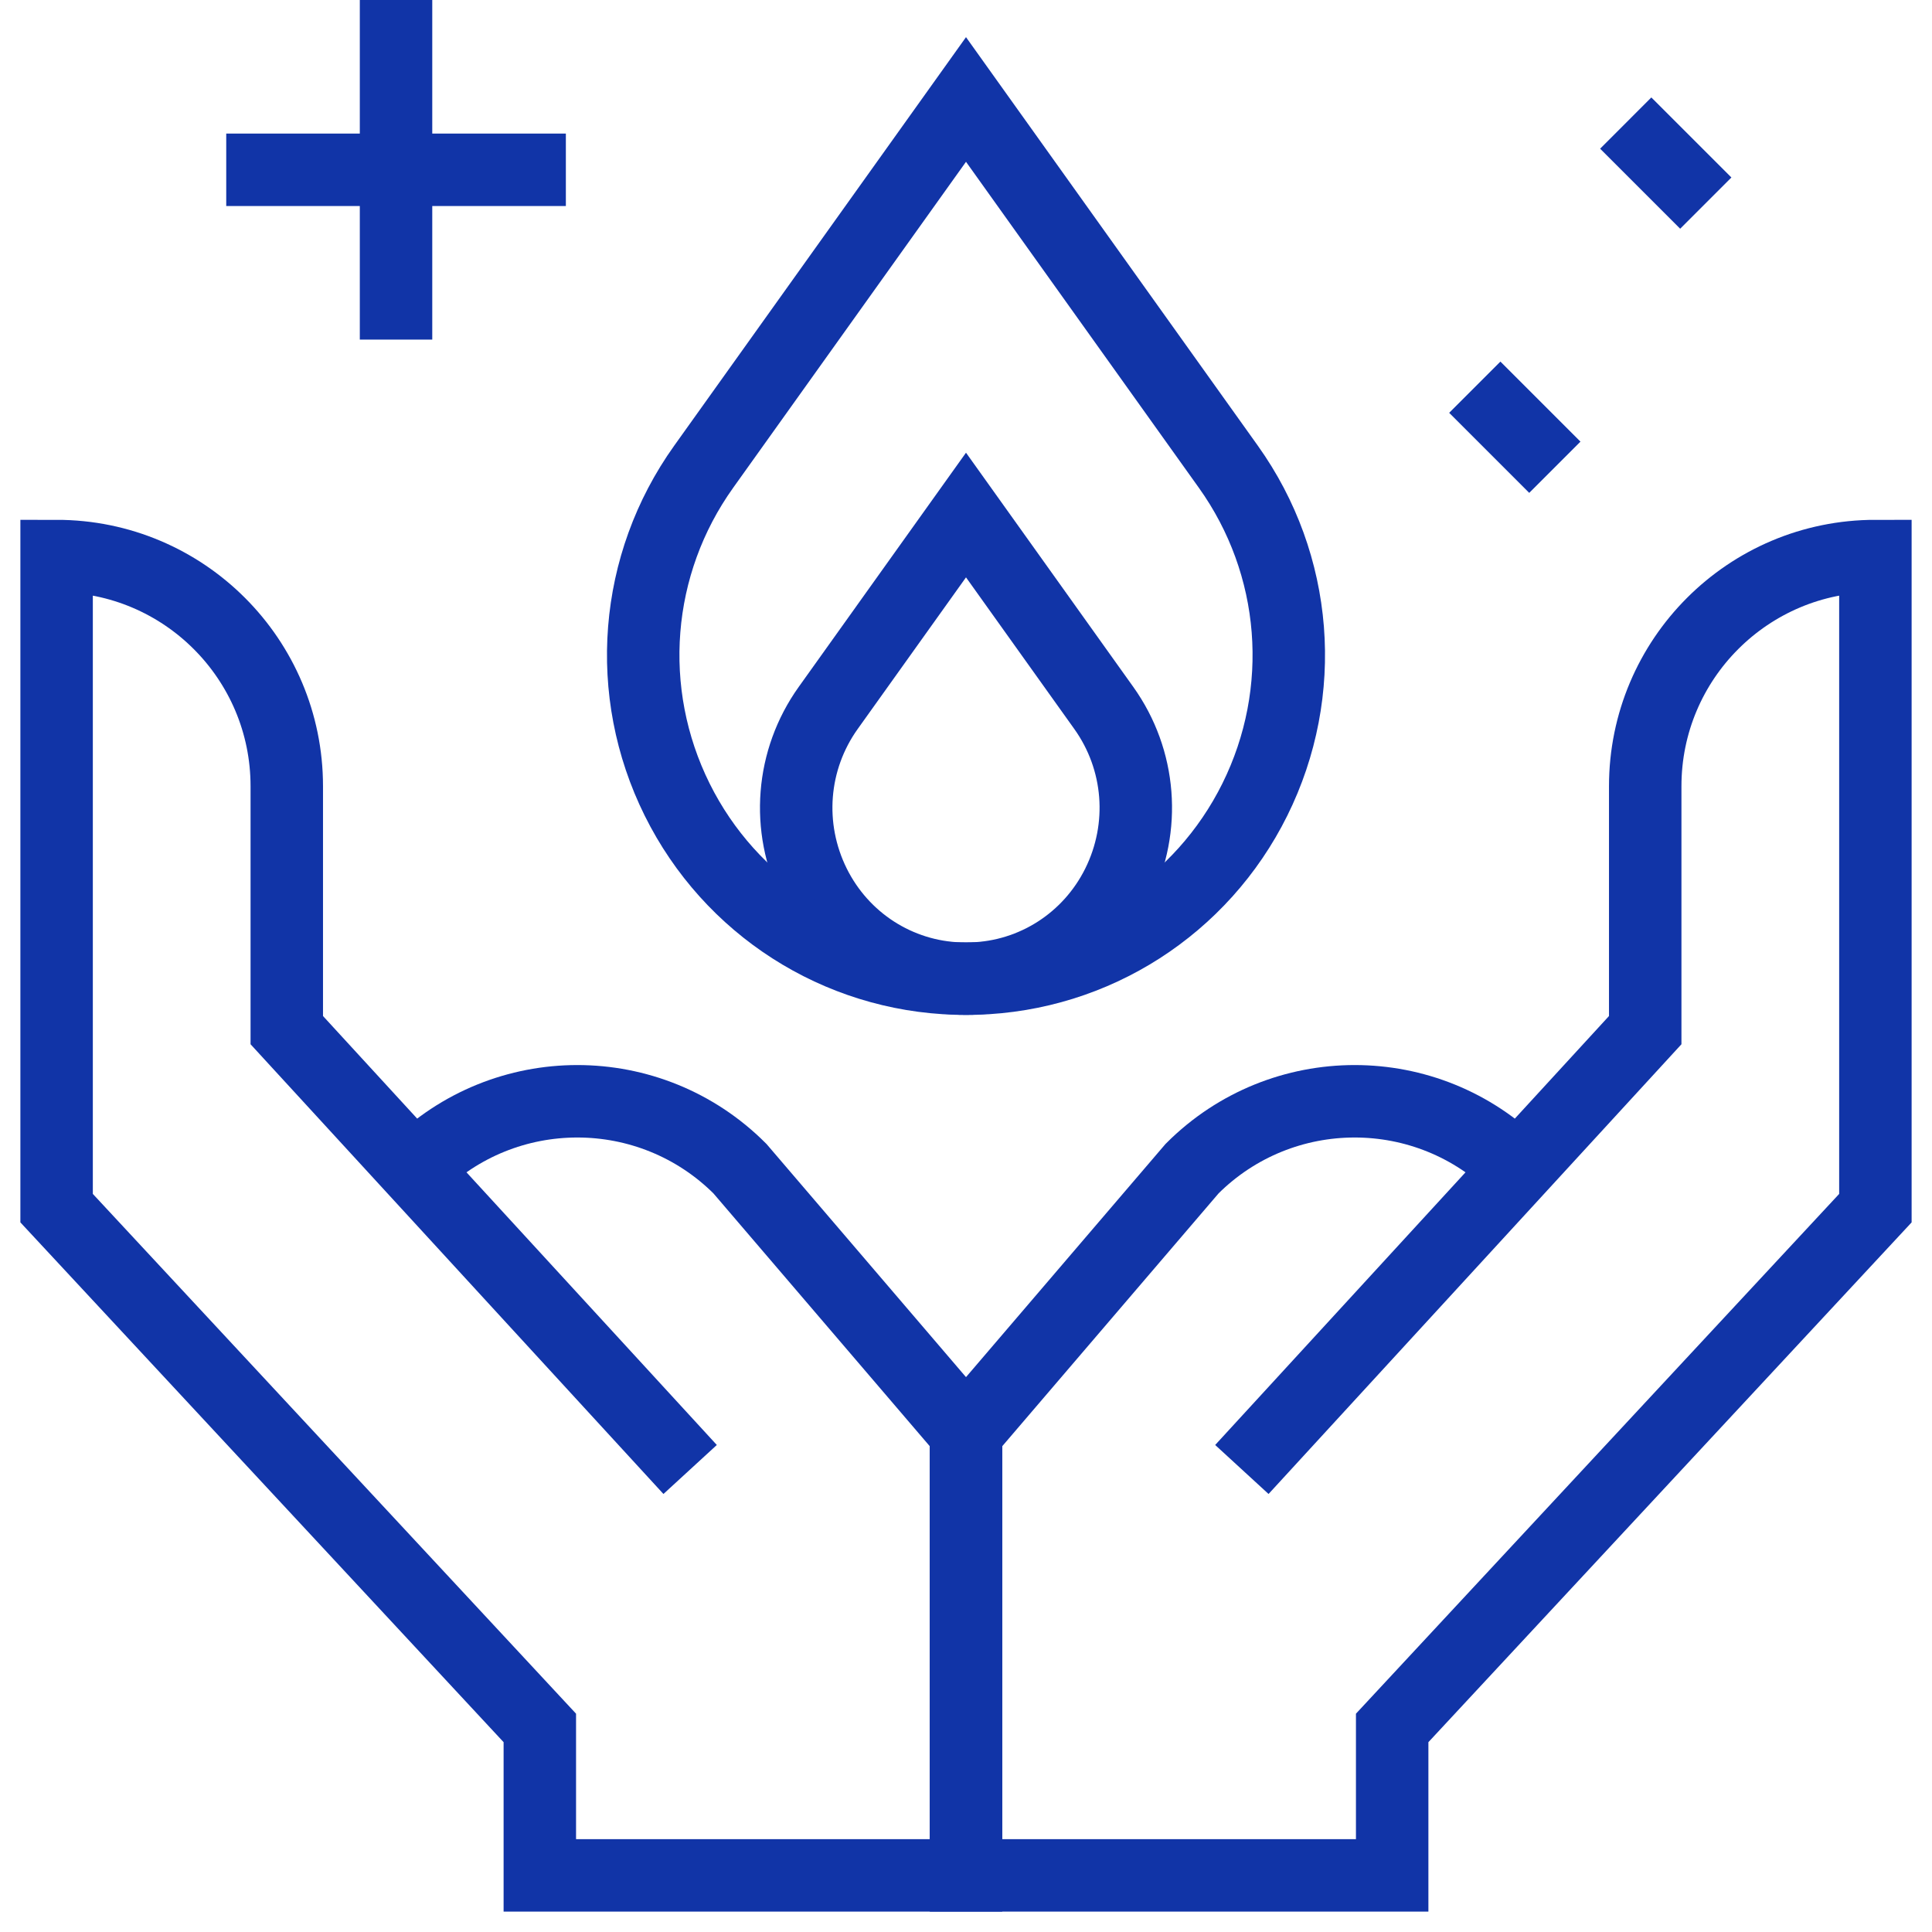 <svg xmlns="http://www.w3.org/2000/svg" fill="none" viewBox="0 0 80 80" height="80" width="80">
<g clip-path="url(#clip0_1937_586)">
<path stroke-miterlimit="10" stroke-width="3" stroke="#1134A7" d="M40 40.525C39.921 40.525 39.842 40.524 39.764 40.522C37.189 40.447 34.873 38.956 33.718 36.63C32.542 34.261 32.763 31.459 34.294 29.315L40 21.326L45.706 29.315C47.237 31.459 47.458 34.261 46.282 36.63C45.127 38.956 42.809 40.447 40.233 40.522C40.15 40.524 40.075 40.525 40 40.525Z"></path>
<path stroke-miterlimit="10" stroke-width="3" stroke="#1134A7" d="M40 40.525C39.863 40.525 39.726 40.523 39.59 40.52C34.666 40.377 30.239 37.538 28.041 33.111C25.828 28.653 26.248 23.372 29.137 19.328L40 4.119L50.864 19.328C53.752 23.372 54.172 28.653 51.959 33.111C49.761 37.538 45.335 40.377 40.407 40.52C40.275 40.523 40.138 40.525 40 40.525Z"></path>
<path stroke-miterlimit="10" stroke-width="3" stroke="#1134A7" d="M51.423 60.848L68.125 42.656V32.556C68.125 27.292 72.392 23.025 77.656 23.025V50.027L57.647 71.55V77.656H40V59.331L49.362 48.39C53.08 44.672 59.107 44.672 62.825 48.39"></path>
<path stroke-miterlimit="10" stroke-width="3" stroke="#1134A7" d="M28.577 60.848L11.875 42.656V32.556C11.875 27.292 7.607 23.025 2.344 23.025V50.027L22.353 71.55V77.656H40V59.331L30.638 48.39C26.92 44.672 20.893 44.672 17.175 48.39"></path>
<path stroke-miterlimit="10" stroke-width="3" stroke="#1134A7" d="M16.399 0V14.062"></path>
<path stroke-miterlimit="10" stroke-width="3" stroke="#1134A7" d="M9.368 7.031H23.431"></path>
<path stroke-miterlimit="10" stroke-width="3" stroke="#1134A7" d="M61.068 16.033L64.383 19.348"></path>
<path stroke-miterlimit="10" stroke-width="3" stroke="#1134A7" d="M67.318 5.096L70.633 8.41"></path>
</g>
<defs>
<clipPath id="clip0_1937_586">
<rect fill="white" height="80" width="80"></rect>
</clipPath>
</defs>
</svg>
